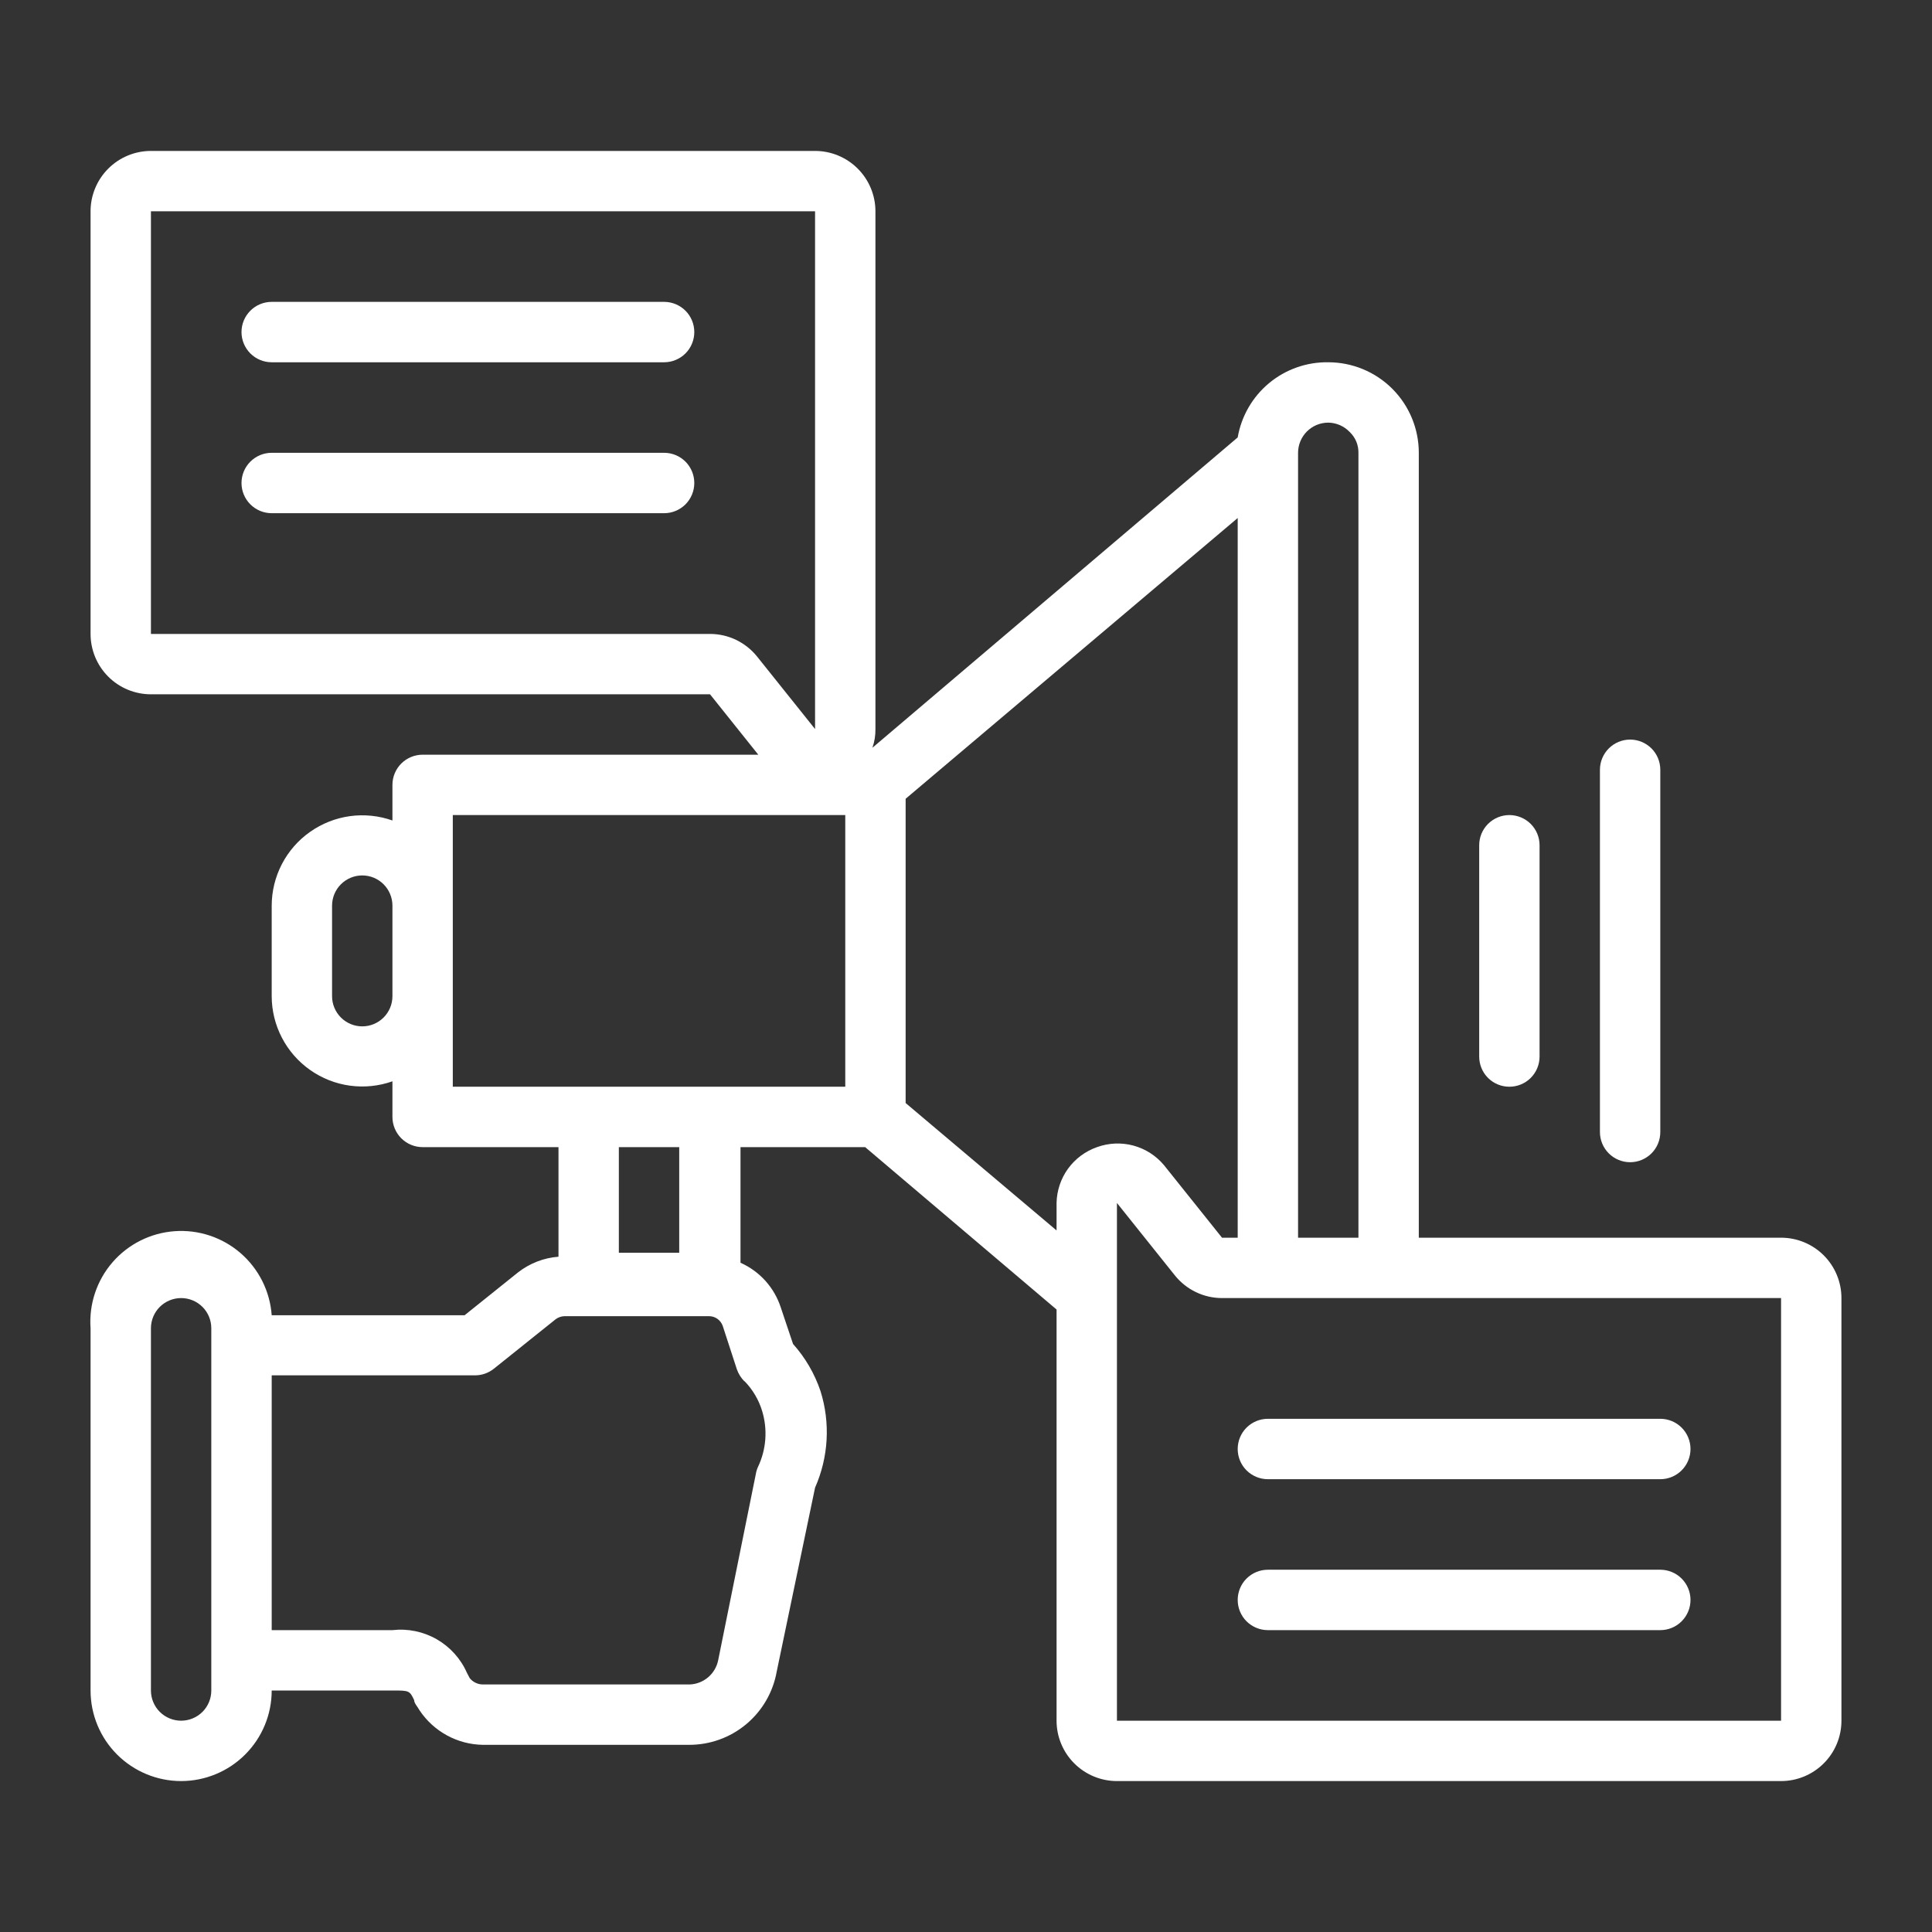 <svg width="57" height="57" viewBox="0 0 57 57" fill="none" xmlns="http://www.w3.org/2000/svg">
<rect x="0" y="0" width="57" height="57" fill="#333333" stroke="none"/>
<path d="M52.547 36.516H41.859V13.359C41.859 12.651 41.578 11.971 41.077 11.47C40.576 10.969 39.896 10.688 39.188 10.688C38.551 10.678 37.932 10.897 37.442 11.303C36.952 11.71 36.624 12.278 36.516 12.905L25.739 22.061C25.801 21.883 25.831 21.697 25.828 21.509V6.234C25.828 5.762 25.64 5.309 25.306 4.975C24.972 4.641 24.519 4.453 24.047 4.453H4.453C3.981 4.453 3.528 4.641 3.194 4.975C2.86 5.309 2.672 5.762 2.672 6.234V18.703C2.672 19.175 2.86 19.629 3.194 19.963C3.528 20.297 3.981 20.484 4.453 20.484H20.948L22.372 22.266H12.469C12.233 22.266 12.006 22.36 11.839 22.526C11.672 22.694 11.578 22.92 11.578 23.156V24.207C11.176 24.065 10.745 24.021 10.322 24.079C9.899 24.138 9.497 24.297 9.148 24.543C8.799 24.788 8.514 25.114 8.317 25.493C8.12 25.872 8.017 26.292 8.016 26.719V29.391C8.017 29.817 8.12 30.238 8.317 30.616C8.514 30.995 8.799 31.321 9.148 31.567C9.497 31.813 9.899 31.972 10.322 32.03C10.745 32.088 11.176 32.044 11.578 31.902V32.953C11.578 33.189 11.672 33.416 11.839 33.583C12.006 33.75 12.233 33.844 12.469 33.844H16.477V37.077C16.042 37.11 15.627 37.272 15.283 37.54L13.707 38.804H8.016C7.965 38.096 7.635 37.437 7.098 36.971C6.561 36.506 5.861 36.273 5.152 36.324C4.444 36.375 3.784 36.705 3.319 37.242C2.854 37.779 2.621 38.479 2.672 39.188V49.875C2.672 50.584 2.953 51.263 3.454 51.764C3.956 52.265 4.635 52.547 5.344 52.547C6.052 52.547 6.732 52.265 7.233 51.764C7.734 51.263 8.016 50.584 8.016 49.875H11.578C12.068 49.875 12.086 49.875 12.219 50.16C12.219 50.249 12.309 50.338 12.38 50.463C12.586 50.771 12.864 51.024 13.19 51.201C13.515 51.378 13.879 51.473 14.25 51.478H20.324C20.942 51.481 21.541 51.266 22.015 50.87C22.49 50.474 22.809 49.922 22.916 49.314L24.047 43.89C24.445 42.991 24.502 41.978 24.207 41.04C24.034 40.527 23.758 40.054 23.397 39.651L23.032 38.564C22.936 38.275 22.782 38.01 22.578 37.784C22.374 37.559 22.125 37.379 21.847 37.255V33.844H25.525L31.172 38.635V50.766C31.172 51.238 31.36 51.691 31.694 52.025C32.028 52.359 32.481 52.547 32.953 52.547H52.547C53.019 52.547 53.472 52.359 53.806 52.025C54.141 51.691 54.328 51.238 54.328 50.766V38.297C54.328 37.825 54.141 37.371 53.806 37.037C53.472 36.703 53.019 36.516 52.547 36.516ZM11.578 29.391C11.578 29.627 11.484 29.853 11.317 30.02C11.15 30.187 10.924 30.281 10.688 30.281C10.451 30.281 10.225 30.187 10.058 30.02C9.891 29.853 9.797 29.627 9.797 29.391V26.719C9.797 26.483 9.891 26.256 10.058 26.089C10.225 25.922 10.451 25.828 10.688 25.828C10.924 25.828 11.15 25.922 11.317 26.089C11.484 26.256 11.578 26.483 11.578 26.719V29.391ZM6.234 39.686V49.875C6.234 50.111 6.141 50.338 5.974 50.505C5.807 50.672 5.58 50.766 5.344 50.766C5.108 50.766 4.881 50.672 4.714 50.505C4.547 50.338 4.453 50.111 4.453 49.875V39.188C4.453 38.951 4.547 38.725 4.714 38.558C4.881 38.391 5.108 38.297 5.344 38.297C5.58 38.297 5.807 38.391 5.974 38.558C6.141 38.725 6.234 38.951 6.234 39.188V39.686ZM22.337 19.371C22.17 19.163 21.959 18.995 21.718 18.879C21.478 18.763 21.214 18.703 20.948 18.703H4.453V6.234H24.047V21.509L22.337 19.371ZM21.963 40.746C22.208 40.996 22.388 41.302 22.488 41.637C22.651 42.18 22.607 42.764 22.364 43.276C22.334 43.341 22.313 43.41 22.301 43.48L21.188 48.984C21.148 49.18 21.044 49.356 20.892 49.485C20.741 49.614 20.55 49.689 20.351 49.697H14.25C14.175 49.697 14.101 49.681 14.033 49.648C13.965 49.616 13.905 49.569 13.858 49.51L13.778 49.358C13.595 48.94 13.282 48.592 12.886 48.364C12.49 48.137 12.032 48.042 11.578 48.094H8.016V40.577H14.018C14.219 40.576 14.414 40.507 14.571 40.381L16.396 38.92C16.471 38.865 16.561 38.834 16.655 38.831H20.921C21.009 38.832 21.095 38.859 21.166 38.91C21.238 38.961 21.292 39.033 21.322 39.116L21.74 40.399C21.787 40.532 21.863 40.654 21.963 40.755V40.746ZM18.258 36.961V33.844H20.039V36.961H18.258ZM24.938 32.062H13.359V24.047H24.938V32.062ZM38.297 13.359C38.297 13.123 38.391 12.897 38.558 12.73C38.725 12.563 38.951 12.469 39.188 12.469C39.306 12.47 39.423 12.496 39.532 12.543C39.64 12.591 39.738 12.659 39.82 12.745C39.903 12.824 39.969 12.919 40.014 13.025C40.058 13.131 40.08 13.245 40.078 13.359V36.516H38.297V13.359ZM32.365 33.844C32.022 33.964 31.724 34.186 31.51 34.48C31.297 34.775 31.179 35.128 31.172 35.491V36.302L26.719 32.543V23.566L36.516 15.283V36.516H36.053L34.343 34.378C34.108 34.096 33.792 33.894 33.438 33.798C33.085 33.703 32.71 33.719 32.365 33.844ZM32.953 50.766V35.491L34.663 37.629C34.83 37.837 35.041 38.005 35.282 38.121C35.522 38.237 35.786 38.297 36.053 38.297H52.547V50.766H32.953Z" fill="white"/>
<path d="M19.594 8.906H8.016C7.779 8.906 7.553 9 7.386 9.167C7.219 9.334 7.125 9.561 7.125 9.797C7.125 10.033 7.219 10.26 7.386 10.427C7.553 10.594 7.779 10.688 8.016 10.688H19.594C19.83 10.688 20.056 10.594 20.224 10.427C20.39 10.26 20.484 10.033 20.484 9.797C20.484 9.561 20.39 9.334 20.224 9.167C20.056 9 19.83 8.906 19.594 8.906Z" fill="white"/>
<path d="M19.594 13.359H8.016C7.779 13.359 7.553 13.453 7.386 13.62C7.219 13.787 7.125 14.014 7.125 14.25C7.125 14.486 7.219 14.713 7.386 14.88C7.553 15.047 7.779 15.141 8.016 15.141H19.594C19.83 15.141 20.056 15.047 20.224 14.88C20.39 14.713 20.484 14.486 20.484 14.25C20.484 14.014 20.39 13.787 20.224 13.62C20.056 13.453 19.83 13.359 19.594 13.359Z" fill="white"/>
<path d="M48.984 41.859H37.406C37.17 41.859 36.944 41.953 36.776 42.12C36.609 42.287 36.516 42.514 36.516 42.75C36.516 42.986 36.609 43.213 36.776 43.38C36.944 43.547 37.17 43.641 37.406 43.641H48.984C49.221 43.641 49.447 43.547 49.614 43.38C49.781 43.213 49.875 42.986 49.875 42.75C49.875 42.514 49.781 42.287 49.614 42.12C49.447 41.953 49.221 41.859 48.984 41.859Z" fill="white"/>
<path d="M48.984 46.312H37.406C37.17 46.312 36.944 46.406 36.776 46.573C36.609 46.74 36.516 46.967 36.516 47.203C36.516 47.439 36.609 47.666 36.776 47.833C36.944 48 37.17 48.094 37.406 48.094H48.984C49.221 48.094 49.447 48 49.614 47.833C49.781 47.666 49.875 47.439 49.875 47.203C49.875 46.967 49.781 46.74 49.614 46.573C49.447 46.406 49.221 46.312 48.984 46.312Z" fill="white"/>
<path d="M44.531 32.062C44.767 32.062 44.994 31.969 45.161 31.802C45.328 31.635 45.422 31.408 45.422 31.172V24.938C45.422 24.701 45.328 24.475 45.161 24.308C44.994 24.141 44.767 24.047 44.531 24.047C44.295 24.047 44.069 24.141 43.901 24.308C43.734 24.475 43.641 24.701 43.641 24.938V31.172C43.641 31.408 43.734 31.635 43.901 31.802C44.069 31.969 44.295 32.062 44.531 32.062Z" fill="white"/>
<path d="M48.094 34.289C48.33 34.289 48.556 34.195 48.724 34.028C48.891 33.861 48.984 33.635 48.984 33.398V22.711C48.984 22.475 48.891 22.248 48.724 22.081C48.556 21.914 48.33 21.82 48.094 21.82C47.858 21.82 47.631 21.914 47.464 22.081C47.297 22.248 47.203 22.475 47.203 22.711V33.398C47.203 33.635 47.297 33.861 47.464 34.028C47.631 34.195 47.858 34.289 48.094 34.289Z" fill="white"/>
</svg>
